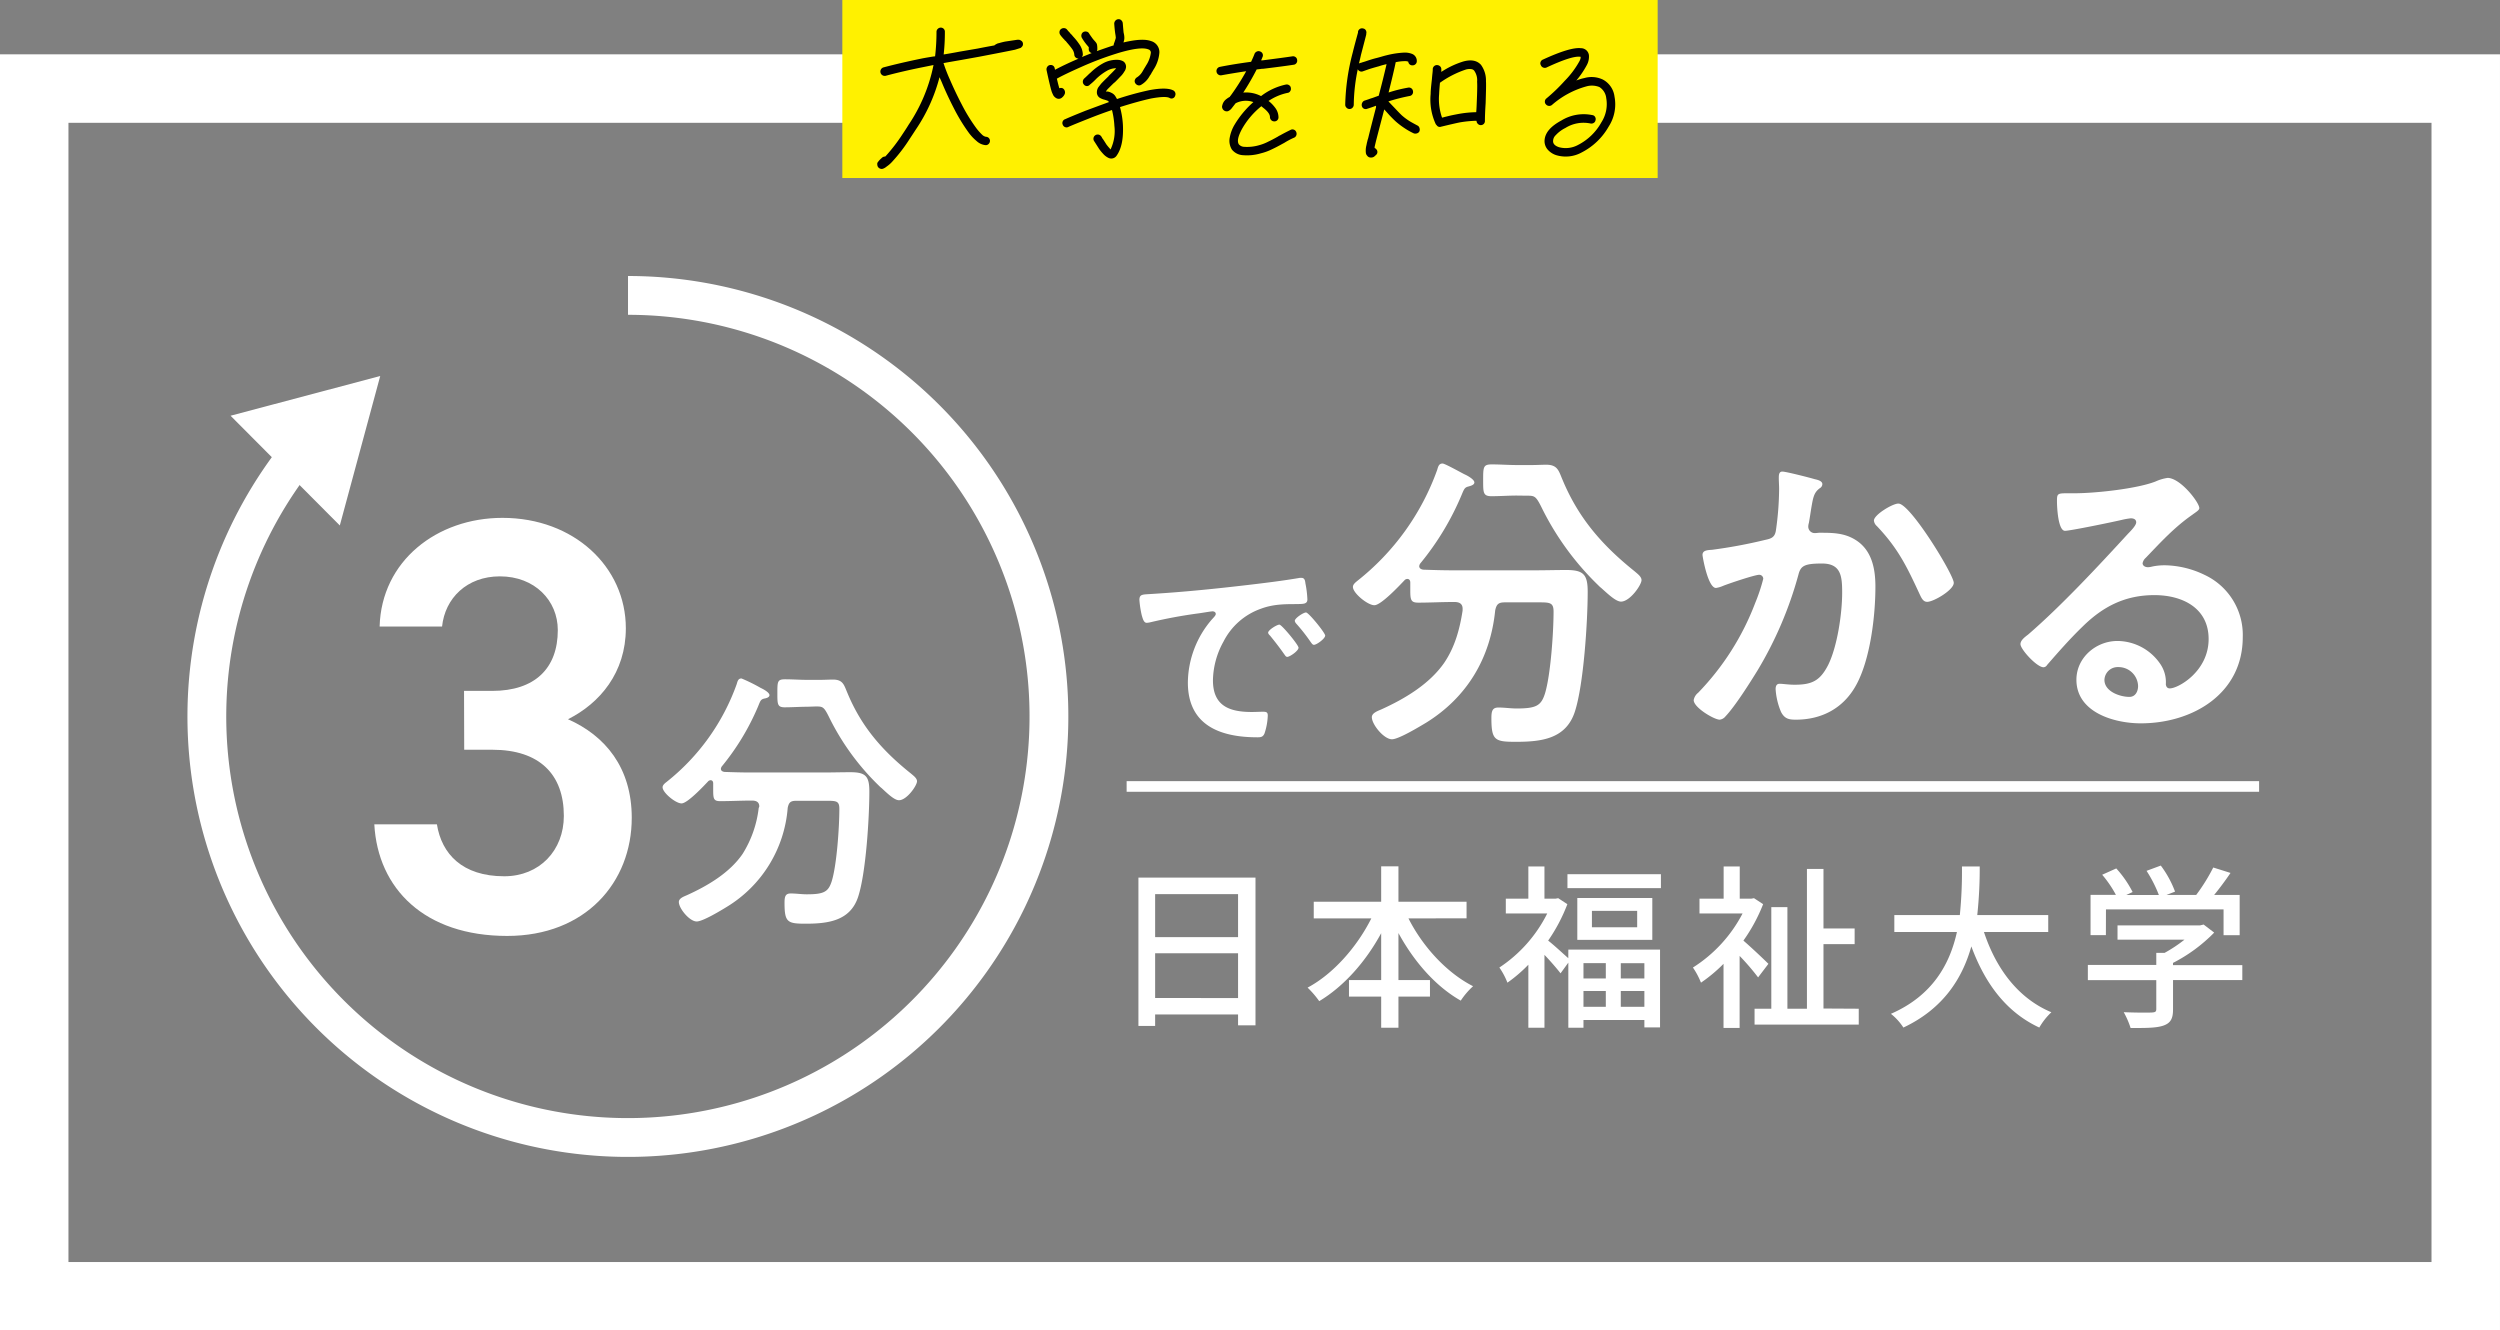 <svg xmlns="http://www.w3.org/2000/svg" viewBox="0 0 621.01 330.5">
  <rect x="0" y="0" width="621.01" height="330.5" fill="#808080" stroke="none"/>
  <defs>
    <style>
      .cls-1 {
        fill: #fff;
      }

      .cls-2, .cls-3 {
        fill: none;
        stroke: #fff;
      }

      .cls-2 {
        stroke-linejoin: round;
        stroke-width: 9.64px;
      }

      .cls-3 {
        stroke-miterlimit: 10;
        stroke-width: 17.01px;
      }

      .cls-4 {
        fill: #fff100;
      }
    </style>
  </defs>
  <g id="レイヤー_2" data-name="レイヤー 2">
    <g id="アセット">
      <g>
        <g>
          <g>
            <path class="cls-1" d="M311.87,218v36.69h-4.33V252h-20.6v2.84h-4.15V218Zm-24.93,4.11v10.68h20.6V222.1Zm20.6,25.81V236.8h-20.6v11.11Z"/>
            <path class="cls-1" d="M349.87,228.14c3.54,7,9.49,13.51,16.05,16.84a18.7,18.7,0,0,0-3.06,3.58c-6.25-3.54-11.63-9.71-15.48-16.79v11.68h7.83v4.11h-7.83v7.74h-4.29v-7.74h-8v-4.11h8V231.81c-3.84,7.09-9.27,13.21-15.39,16.88a23.63,23.63,0,0,0-2.89-3.36c6.34-3.37,12.25-10.06,15.83-17.19h-14.3V224h16.75V215.2h4.29V224H364.3v4.11Z"/>
            <path class="cls-1" d="M389.58,235.88h22.78v19.33h-3.89v-1.84H393.34v1.93h-3.76V239.12l-1.93,2.66c-.87-1.13-2.53-3.06-4-4.59V255.3h-4V239.64a36,36,0,0,1-5.2,4.46,17.78,17.78,0,0,0-2-3.76,34.56,34.56,0,0,0,11.89-13.43H374.05v-3.67h5.6v-8h4v8h2.72l.69-.13,2.28,1.49a42.35,42.35,0,0,1-4.77,9.05c1.31,1,3.76,3.28,5,4.37Zm23-18.72v3.46H389.36v-3.46Zm-2.14,5.91v10.4H391.81v-10.4Zm-17.1,16.18v3.8h5.55v-3.8Zm0,10.84h5.55v-3.93h-5.55Zm13.34-23.83H395.44v4.07h11.24Zm1.79,13h-5.86v3.8h5.86Zm0,10.84v-3.93h-5.86v3.93Z"/>
            <path class="cls-1" d="M436.72,242.79a59.84,59.84,0,0,0-4.59-5.34v17.89h-4V239.42a38.39,38.39,0,0,1-5.6,4.68,19.08,19.08,0,0,0-2-3.76,34.89,34.89,0,0,0,12.33-13.43H422.16v-3.67h6v-8h4v8H435l.7-.13,2.27,1.49a41.93,41.93,0,0,1-4.9,9.05c1.93,1.66,5.3,4.85,6.21,5.77Zm25,7.78v3.94H435.84v-3.94H440V225.34h4v25.23h4.85V215.85h4.11v14.78h7.74v3.89h-7.74v16Z"/>
            <path class="cls-1" d="M492.82,231.51c3,9.09,8.49,16.48,16.75,19.94a16.32,16.32,0,0,0-3,3.8c-8.17-3.8-13.47-10.89-16.88-20.16-2.23,7.92-6.95,15.48-16.88,20.16a14.13,14.13,0,0,0-3.1-3.41c10.41-4.55,14.65-12.42,16.4-20.33H470.56v-4.2h16.27a110,110,0,0,0,.53-12.07h4.41a108.12,108.12,0,0,1-.61,12.07h17.63v4.2Z"/>
            <path class="cls-1" d="M557,243.45H539.79v7.3c0,2.23-.57,3.37-2.36,4s-4.38.61-8.18.61a21.29,21.29,0,0,0-1.71-3.93c3.06.13,6.13.13,7,.08s1.09-.22,1.09-.87v-7.17h-17v-3.77h17v-3h2.06a35.28,35.28,0,0,0,4.94-3.28H526v-3.55h20.51l.88-.21,2.62,2a39.31,39.31,0,0,1-10.23,7.53v.56H557Zm-33.89-11.16h-3.81v-10h6.3a27.56,27.56,0,0,0-3.41-5l3.5-1.57a26.64,26.64,0,0,1,4.06,5.86l-1.57.74h8.09a32.05,32.05,0,0,0-3.06-6l3.54-1.31a25.7,25.7,0,0,1,3.54,6.47l-2.14.83h7.39a45.68,45.68,0,0,0,4.24-6.82l4.29,1.35c-1.27,1.88-2.71,3.81-4.07,5.47h6.34v10h-4v-6.42H523.13Z"/>
          </g>
          <g>
            <path class="cls-1" d="M286.25,147.53c8-.49,16-1.31,23.9-2.24,4.15-.49,8.31-1,12.41-1.69a2.84,2.84,0,0,1,.71-.06c.82,0,.93.71,1,1.37a24.71,24.71,0,0,1,.49,4c0,1.2-1.14,1.09-2.46,1.15-3.17,0-6,0-9.08,1.15a16.59,16.59,0,0,0-9.29,8.15,20.41,20.41,0,0,0-2.63,9.62c0,6.35,4.05,7.88,9.63,7.88.93,0,2.13-.06,2.73-.06.82,0,1.26.06,1.26.93a15.43,15.43,0,0,1-.82,4.49c-.38.82-.82.93-1.75.93-9.3,0-17.28-3-17.28-13.62a24.34,24.34,0,0,1,6-15.7c.61-.65.93-1,.93-1.31,0-.49-.43-.66-.82-.66s-2.9.44-3.44.5a121.67,121.67,0,0,0-12.09,2.24,4.49,4.49,0,0,1-.82.11c-.76,0-1-1.21-1.2-1.81a24.26,24.26,0,0,1-.6-3.93C283.08,147.53,283.84,147.7,286.25,147.53Zm36.31,13.35c0,.82-2.19,2.29-2.79,2.29-.38,0-.54-.38-.76-.65-1.1-1.59-2.3-3.12-3.5-4.6-.17-.16-.5-.49-.5-.76,0-.66,2.19-2,2.79-2S322.56,160.22,322.56,160.88Zm6.62-3c0,.77-2.13,2.3-2.79,2.3-.38,0-.6-.44-.82-.71a44.93,44.93,0,0,0-3.56-4.54,1.38,1.38,0,0,1-.38-.71c0-.66,2.13-2.08,2.79-2.08S329.18,157.21,329.18,157.87Z"/>
            <path class="cls-1" d="M363.32,151.21c0-1.27-.87-1.67-2-1.67h-.48c-2.78,0-5.65.16-8.52.16-1.83,0-2-.64-2-3.11v-1.91c0-.48-.24-.87-.72-.87a1,1,0,0,0-.63.24c-1.28,1.35-5.9,6.29-7.57,6.29s-5.33-3-5.33-4.54c0-.64.63-1.12,1.11-1.52A61.53,61.53,0,0,0,357,116.73c.24-.8.4-1.59,1.35-1.59.56,0,4.54,2.23,5.34,2.63l.48.23c.79.4,2.07,1.2,2.07,1.84s-1,.87-1.44,1c-1,.24-1.11.64-1.75,2.15a68.11,68.11,0,0,1-10.27,17,1.53,1.53,0,0,0-.24.64c0,.56.48.8,1,.88,2.39.08,4.85.16,7.32.16h20.47c2.63,0,5.18-.08,7.72-.08,4.3,0,5.34,1.11,5.34,5.41,0,7.33-1,23.1-3.19,29.79-2.23,6.84-8.44,7.48-14.73,7.48-5.17,0-6-.4-6-5.89,0-1.75.24-2.63,1.75-2.63s3,.24,4.54.24c4.86,0,6.05-.72,7-3.66,1.43-4.62,2.15-15.37,2.15-20.39,0-2.15-.8-2.31-3.35-2.31h-8.76c-1.59,0-2.07.48-2.39,2-1.19,11.87-7,21.58-17.12,27.87-1.67,1-6.85,4.14-8.52,4.14-2,0-5-3.66-5-5.49,0-1,1.36-1.51,2.31-1.91,5.82-2.63,12-6.29,15.69-11.63,2.63-3.9,3.82-8.28,4.54-12.9Zm13.46-28.11c-2.07,0-4.22.16-6.29.16s-2.07-.88-2.07-3.9c0-3.35,0-4,2.15-4s4.14.16,6.21.16h3.74c1.2,0,2.39-.08,3.59-.08,2.86,0,3.1,1.59,4.06,3.82,4,9.55,9.87,16.24,17.92,22.69.63.56,1.67,1.28,1.67,2.15,0,1.2-2.87,5.34-5.1,5.34-1.27,0-3.26-1.91-4.86-3.34a8.07,8.07,0,0,1-.79-.72A69.49,69.49,0,0,1,382.91,126c-1.43-2.87-1.75-2.87-3.74-2.87Z"/>
            <path class="cls-1" d="M450.68,119c.64.16,2,.4,2,1.27a1.2,1.2,0,0,1-.63,1c-1.52,1.11-1.68,2.39-2.16,5.18-.15.95-.31,2.07-.55,3.42a3.4,3.4,0,0,0-.16.88,1.61,1.61,0,0,0,1.75,1.67c.32,0,.64-.08,1-.08,3.26,0,6.21,0,9.08,1.83,4,2.55,4.85,7.17,4.85,11.55,0,7.32-1.27,18.08-4.78,24.45-3.18,5.81-8.6,8.6-15,8.6-1.75,0-2.78-.24-3.66-1.91a17.29,17.29,0,0,1-1.35-5.66c0-.79.24-1.35,1-1.35s2.15.24,3.74.24c4.3,0,6.3-1,8.29-4.86,2.31-4.62,3.5-12.9,3.5-18,0-4-.24-7.25-5-7.25-4.54,0-5.33.64-5.89,2.87a94.1,94.1,0,0,1-10.11,23.65c-1.91,3.11-5.58,8.92-8,11.47a2.17,2.17,0,0,1-1.43.8c-1.35,0-6.45-3-6.45-4.86a3,3,0,0,1,1.11-1.83A65.33,65.33,0,0,0,436,149.78a43.91,43.91,0,0,0,2-6,1,1,0,0,0-1-1c-1.11,0-7.72,2.23-9.07,2.79a6.64,6.64,0,0,1-1.68.48c-2,0-3.34-7.81-3.34-8.21,0-1.19,1.35-1.19,2.39-1.27a124,124,0,0,0,13.22-2.47c1.59-.32,2.39-.72,2.63-2.39a74.58,74.58,0,0,0,.79-10.27c0-.88-.08-1.75-.08-2.71,0-.64,0-1.59.88-1.59S449.49,118.64,450.68,119Zm34.64,25.8c0,1.75-5,4.7-6.61,4.7-1,0-1.43-1-1.83-1.83-3.18-6.85-5.33-11.39-10.67-17a2.07,2.07,0,0,1-.72-1.36c0-1.43,4.62-4.22,6.06-4.22C474.49,125,485.32,142.77,485.32,144.76Z"/>
            <path class="cls-1" d="M546.32,126.21c0,.55-.87,1-1.75,1.67-4.46,3.11-7.8,6.77-11.54,10.67a2.4,2.4,0,0,0-.8,1.35c0,.64.64,1,1.35,1a4.68,4.68,0,0,0,1-.16,15,15,0,0,1,3.26-.32,23.42,23.42,0,0,1,9.8,2.39,16.46,16.46,0,0,1,9.47,15.45c0,14.1-12.5,21.42-25.32,21.42-6.61,0-16-2.71-16-10.83,0-5.49,4.86-9.63,10.2-9.63a13,13,0,0,1,10.59,5.65A8,8,0,0,1,538,170c.08.55.32,1,1,1,2.07,0,9.63-4.22,9.63-12.26,0-7.73-6.53-10.91-13.46-10.91-7.24,0-12.74,2.79-17.83,7.8-3.11,3-6,6.29-8.84,9.56a1.09,1.09,0,0,1-.88.56c-1.67,0-5.73-4.46-5.73-5.74,0-1,1.19-1.83,1.91-2.39,8.2-7.08,17.44-17,24.77-25,.63-.64,2.07-2.07,2.07-2.87s-.72-1-1.36-1a19,19,0,0,0-1.91.32c-1.91.48-13.14,2.79-14.41,2.79-1.75,0-2-6-2-7.33,0-1.83.08-2,2.46-2h1.92c5.09,0,15.53-1.11,20.14-2.94a10.85,10.85,0,0,1,3-.88C541.71,118.8,546.32,124.85,546.32,126.21Zm-20.14,39.5a3.29,3.29,0,0,0-3.43,3.18c0,2.87,3.82,4.22,6.21,4.22,1.52,0,2.15-1.43,2.15-2.7A4.86,4.86,0,0,0,526.18,165.71Z"/>
          </g>
          <rect class="cls-1" x="279.86" y="194.04" width="281.31" height="2.64"/>
          <g>
            <g>
              <path class="cls-1" d="M188.61,200.34c0-1.12-.78-1.47-1.76-1.47h-.42c-2.46,0-5,.14-7.51.14-1.62,0-1.76-.56-1.76-2.74v-1.69c0-.42-.21-.77-.63-.77a.93.93,0,0,0-.56.21c-1.13,1.2-5.2,5.55-6.67,5.55s-4.71-2.67-4.71-4c0-.56.56-1,1-1.34A54.27,54.27,0,0,0,183,169.94c.21-.7.35-1.41,1.19-1.41a41.49,41.49,0,0,1,4.71,2.32l.42.21c.7.35,1.82,1.05,1.82,1.62s-.84.77-1.26.84c-.91.21-1,.56-1.54,1.89a60.56,60.56,0,0,1-9.06,15,1.34,1.34,0,0,0-.21.56c0,.5.42.71.91.78,2.11.07,4.28.14,6.46.14h18c2.31,0,4.56-.07,6.81-.07,3.79,0,4.7,1,4.7,4.77,0,6.46-.84,20.37-2.81,26.26s-7.44,6.6-13,6.6c-4.56,0-5.26-.35-5.26-5.19,0-1.55.21-2.32,1.54-2.32s2.67.21,4,.21c4.29,0,5.34-.63,6.18-3.23,1.27-4.07,1.9-13.55,1.9-18,0-1.9-.7-2-3-2h-7.72c-1.41,0-1.83.42-2.11,1.75a31.63,31.63,0,0,1-15.1,24.58c-1.47.91-6,3.65-7.51,3.65-1.76,0-4.43-3.23-4.43-4.84,0-.92,1.2-1.34,2-1.69,5.13-2.32,10.6-5.54,13.83-10.25a27.34,27.34,0,0,0,4-11.38Zm11.86-24.78c-1.82,0-3.72.14-5.54.14s-1.83-.78-1.83-3.45c0-2.94,0-3.51,1.9-3.51s3.65.14,5.47.14h3.3c1.06,0,2.11-.07,3.16-.07,2.53,0,2.74,1.41,3.59,3.37,3.51,8.43,8.7,14.33,15.8,20,.56.49,1.47,1.12,1.47,1.89,0,1.06-2.53,4.71-4.49,4.71-1.13,0-2.88-1.69-4.29-3a6.31,6.31,0,0,1-.7-.63,61.26,61.26,0,0,1-12.43-17.14c-1.26-2.52-1.54-2.52-3.3-2.52Z"/>
              <path class="cls-1" d="M115.27,171.62h7c10.57,0,16.29-5.57,16.29-15.1,0-7.34-5.72-13.35-14.38-13.35-8.21,0-13.64,5.43-14.37,12.47H94.3c.44-16.29,14.23-27,30.51-27,17.75,0,30.65,12.17,30.65,27.43,0,11-6.45,18.62-14.37,22.59,9.24,4.1,15.84,12,15.84,24.49,0,16-11.44,29.34-30.95,29.34-20.53,0-32.12-11.74-33-27.72h15.55c1.17,7.33,6.3,12.9,16.72,12.9,8.8,0,14.81-6.45,14.81-15,0-10.27-6-16.43-17.75-16.43h-7Z"/>
            </g>
            <g>
              <path class="cls-2" d="M156,73.38a104.59,104.59,0,1,1-81.6,39.13"/>
              <polygon class="cls-1" points="84.41 130.53 94.45 93.4 57.27 103.27 84.41 130.53"/>
            </g>
          </g>
        </g>
        <rect class="cls-3" x="8.5" y="22" width="604" height="300"/>
        <g>
          <rect class="cls-4" x="209.24" width="202.53" height="44.22"/>
          <g>
            <path d="M234.45,15.91A40.46,40.46,0,0,0,236,19.86c.78,1.81,1.76,3.91,3,6.28a43.18,43.18,0,0,0,3.5,5.67A13.56,13.56,0,0,0,244,33.5a1.83,1.83,0,0,0,.91.48,1,1,0,0,1,1,1,1.05,1.05,0,0,1-.3.75,1,1,0,0,1-.74.33,3.78,3.78,0,0,1-2.25-1,12,12,0,0,1-1.91-2,44.74,44.74,0,0,1-3.68-6q-1.72-3.33-3-6.41c-.14-.35-.36-.84-.65-1.47a42,42,0,0,1-5.89,13c-.58.9-1.1,1.69-1.56,2.38a39.53,39.53,0,0,1-4.29,5.59,7.59,7.59,0,0,1-1.38,1.21,3.3,3.3,0,0,1-.74.48l-.39.13a1.15,1.15,0,0,1-.52-.09,1.05,1.05,0,0,1-.61-.6,1.38,1.38,0,0,1-.08-.57.5.5,0,0,1,0-.15.26.26,0,0,1,.06-.15,1.17,1.17,0,0,1,.18-.26,4.77,4.77,0,0,1,.69-.74l.22-.21a1.11,1.11,0,0,1,.82-.31l.17-.17a42.51,42.51,0,0,0,4.12-5.37c.72-1.07,1.22-1.85,1.51-2.34a41,41,0,0,0,6.2-14.86l-1.28.26-1.28.26q-5,1-9.22,2.13a1.08,1.08,0,1,1-.57-2.08c2.75-.73,5.86-1.45,9.36-2.17.43-.09,1-.19,1.77-.32S232,14,232.28,14a53.11,53.11,0,0,0,.35-6.1,1,1,0,0,1,.33-.74,1.05,1.05,0,0,1,.75-.3,1,1,0,0,1,1,1,48.82,48.82,0,0,1-.3,5.67q1.86-.3,3.9-.69l2.68-.46,1.87-.32c1.61-.32,3-.58,4.16-.78a.57.57,0,0,1,.21-.17,1.63,1.63,0,0,1,.31-.18,1.6,1.6,0,0,1,.6-.21c.38-.12.88-.25,1.52-.39l2.94-.44a2.52,2.52,0,0,1,.57,0,.64.64,0,0,1,.26.08l.3.18a.93.93,0,0,1,.35.52,1.1,1.1,0,0,1-.05.69,1.76,1.76,0,0,1-.26.34.81.81,0,0,1-.13.11l-.13.11c-.06,0-.52.17-1.38.43q-1.83.39-8.88,1.74l-4.55.82q-4,.69-4.38.78A.26.26,0,0,1,234.45,15.91Z"/>
            <path d="M278.9,5.78c.12,1.44.19,2.24.22,2.38a5,5,0,0,1,.17,1.08,2.59,2.59,0,0,1-.13,1,1.9,1.9,0,0,1-.09.31c3.15-.76,5.43-.87,6.85-.35A2.87,2.87,0,0,1,288,13a8.92,8.92,0,0,1-1.51,4.37,6.9,6.9,0,0,1-.39.65,3.65,3.65,0,0,1-.48.78,5.63,5.63,0,0,1-2.21,2.3.94.94,0,0,1-.8.06,1.19,1.19,0,0,1-.63-.54.94.94,0,0,1-.06-.8,1.19,1.19,0,0,1,.54-.63,4.2,4.2,0,0,0,1.39-1.51l.43-.74c.17-.26.3-.48.39-.65a7.37,7.37,0,0,0,1.21-3.21.84.84,0,0,0-.65-.82q-1.81-.73-7.15.82a80.19,80.19,0,0,0-9.7,3.64q-4,1.78-5.85,2.82c.26,1.12.47,1.92.61,2.38a1.15,1.15,0,0,1,.82,0,1.07,1.07,0,0,1,.52.63,1.1,1.1,0,0,1,0,.8,2.17,2.17,0,0,1-.61.83,1.24,1.24,0,0,1-1.38.26,2.07,2.07,0,0,1-.83-.74c-.17-.35-.3-.63-.39-.87q-.39-1.17-1.3-5.41a1.07,1.07,0,0,1,.16-.8,1,1,0,0,1,.67-.46,1.08,1.08,0,0,1,.8.16A1,1,0,0,1,262,17a.82.82,0,0,0,.05.17.61.61,0,0,1,0,.17q2.34-1.24,5.46-2.6l.22-.08a.52.52,0,0,0,.17-.09,1.28,1.28,0,0,1-.74-.32,1,1,0,0,1-.3-.72,2.87,2.87,0,0,0-.56-1.39c-.26-.37-.64-.85-1.13-1.42a3.34,3.34,0,0,1-.24-.29,2.91,2.91,0,0,0-.24-.28.57.57,0,0,1-.26-.26l-.13-.13-.08-.08c-.47-.52-.74-.84-.83-1a1.08,1.08,0,0,1-.21-.78.94.94,0,0,1,.39-.69,1.11,1.11,0,0,1,.8-.22,1,1,0,0,1,.71.39,8.71,8.71,0,0,0,.7.78.19.19,0,0,0,.08.13l.13.13.26.26c.23.29.41.49.52.61a14.14,14.14,0,0,1,1.3,1.65,4.69,4.69,0,0,1,.91,2.55,1,1,0,0,1-.26.69l2.47-1a.94.94,0,0,1-.74-1v-.48l-.17-.17a1.19,1.19,0,0,0-.17-.22,1,1,0,0,1-.18-.21,12.36,12.36,0,0,1-1.16-1.65,1.09,1.09,0,0,1-.14-.8,1,1,0,0,1,.44-.67,1.12,1.12,0,0,1,.82-.13.88.88,0,0,1,.65.47c.09.15.25.39.5.74s.42.59.54.74a2.4,2.4,0,0,1,.3.34l.13.13c.06.06.09.1.09.13a1.39,1.39,0,0,1,.43.87,5.44,5.44,0,0,1,.05.91.92.92,0,0,1-.13.52c2.22-.78,3.62-1.26,4.2-1.43a1.15,1.15,0,0,1,.09-.52,12.54,12.54,0,0,0,.43-1.34,7.52,7.52,0,0,0-.13-1c-.12-.81-.2-1.65-.26-2.51a1.12,1.12,0,0,1,.28-.76,1.06,1.06,0,0,1,.71-.37.93.93,0,0,1,.76.26A1.12,1.12,0,0,1,278.9,5.78ZM264.61,29.6c.8-.37,2.47-1.07,5-2.08,1.85-.69,3.79-1.41,5.85-2.16a.73.73,0,0,1-.09-.13.48.48,0,0,0-.09-.13s0-.05-.08-.05l-.57-.21h-.08a.14.14,0,0,0-.09-.05,4.13,4.13,0,0,1-1.08-.39,1.58,1.58,0,0,1-.91-1.51,2.33,2.33,0,0,1,.34-1.17c.06-.09.18-.24.35-.46l.35-.45q.56-.61,1.86-1.86l0-.05c.78-.75,1.42-1.4,1.91-1.95a4.53,4.53,0,0,0-2.34.65,13.47,13.47,0,0,0-2.6,1.95,14.56,14.56,0,0,1-1.6,1.47.94.94,0,0,1-1.48,0,1,1,0,0,1-.28-.76,1.13,1.13,0,0,1,.33-.75q.12-.09.78-.72c.43-.42.7-.67.82-.76a14.45,14.45,0,0,1,3-2.25,7,7,0,0,1,3.9-.91,3.08,3.08,0,0,1,1,.26,1.41,1.41,0,0,1,.78.82,1.58,1.58,0,0,1,.05,1.09,1.89,1.89,0,0,1-.35.73,5.66,5.66,0,0,1-1.08,1.35c-.23.26-.68.72-1.34,1.38a0,0,0,0,0-.05,0c-.32.29-.89.86-1.73,1.69a2.57,2.57,0,0,1-.39.48.35.35,0,0,0,.15.07l.15,0a.12.12,0,0,1,.09,0h.09a3,3,0,0,1,.86.3,2.3,2.3,0,0,1,1,.83c.26.43.4.68.43.73a75.13,75.13,0,0,1,8.06-2.21q4.2-.78,5.89.05a1.05,1.05,0,0,1,.48,1.38.93.93,0,0,1-1.43.48c-.7-.32-2.21-.26-4.55.17-2,.44-4.59,1.14-7.71,2.13a20.9,20.9,0,0,1,.73,4.54q.22,5-1.55,7.5a1.59,1.59,0,0,1-2,.6,4.2,4.2,0,0,1-1.34-1,12.18,12.18,0,0,1-1-1.21l-1.21-1.9a1.06,1.06,0,1,1,1.73-1.22,1.63,1.63,0,0,1,.18.31,2.7,2.7,0,0,0,.3.43l.43.67c.18.28.28.44.31.5a12.61,12.61,0,0,0,.82,1,2.7,2.7,0,0,0,.26.3,10.62,10.62,0,0,0,.95-5.85,20.59,20.59,0,0,0-.6-3.94q-2.61.87-5.85,2.16-3.51,1.39-4.9,2A1,1,0,0,1,264,31,1,1,0,0,1,264.61,29.6Z"/>
            <path d="M311.34,25.36a5.49,5.49,0,0,0-4.42.3c-.08.12-.24.31-.45.58l-.46.59a2.34,2.34,0,0,1-.95.78,1.11,1.11,0,0,1-.84-.07,1.13,1.13,0,0,1-.59-.67,1,1,0,0,1,0-.73,2.63,2.63,0,0,1,1-1.52,5.43,5.43,0,0,1,.86-.56.85.85,0,0,1,.22-.31,56.89,56.89,0,0,0,3.85-6.06c-2.16.32-4.2.66-6.1,1a1,1,0,0,1-.8-.15,1,1,0,0,1-.46-.67,1.05,1.05,0,0,1,.82-1.26q3.47-.69,7.76-1.26c.4-.86.69-1.51.86-2a1.12,1.12,0,0,1,.59-.56,1,1,0,0,1,.8,0,1,1,0,0,1,.56,1.43,6.12,6.12,0,0,1-.34.78.71.71,0,0,1,.3,0c3.47-.44,5.95-.78,7.45-1a1,1,0,0,1,.8.17.92.92,0,0,1,.41.69,1,1,0,0,1-.17.81.93.93,0,0,1-.69.41c-1.45.23-4,.57-7.54,1a1,1,0,0,1-.3,0c-.32.06-.77.11-1.35.17A63.37,63.37,0,0,1,308.83,23a8,8,0,0,1,4.42.87A15.31,15.31,0,0,1,319.44,21a1,1,0,0,1,.8.18.88.88,0,0,1,.41.69,1,1,0,0,1-.17.8.88.88,0,0,1-.69.41,13.23,13.23,0,0,0-4.68,2,.64.64,0,0,0,.17.13,8.73,8.73,0,0,1,1.48,1.56,4,4,0,0,1,.82,2.29,1,1,0,0,1-1.08,1.09,1,1,0,0,1-.74-.33,1.07,1.07,0,0,1-.3-.76c0-.63-.52-1.37-1.56-2.2a7.05,7.05,0,0,1-.57-.48,19.68,19.68,0,0,0-4.8,5.63c-1,1.85-1.28,3.13-.78,3.86a1.83,1.83,0,0,0,1.3.6,10.56,10.56,0,0,0,3.68-.39,11.32,11.32,0,0,0,2.34-.91c.57-.26,1.37-.68,2.38-1.25a2.87,2.87,0,0,1,.56-.31c1-.57,1.89-1,2.56-1.34a1,1,0,0,1,1.43.56,1.08,1.08,0,0,1,0,.81,1,1,0,0,1-.59.58,17.94,17.94,0,0,0-2.38,1.26l-.56.3c-.93.52-1.76.95-2.51,1.3a13.28,13.28,0,0,1-2.73,1,12,12,0,0,1-4.46.47A3.77,3.77,0,0,1,306,37.14a4.11,4.11,0,0,1-.52-3A9.54,9.54,0,0,1,306.66,31,24,24,0,0,1,311.34,25.36Z"/>
            <path d="M338.93,25l1-.33c.43-.16.75-.27.95-.32l1.21-.44.39-.13q1.08-4.07,1.95-7.84a16.76,16.76,0,0,0-1.9.52c-1.28.35-2.2.62-2.78.83l-1.21.43a1,1,0,0,1-1.26-.52,44.75,44.75,0,0,0-1,8.79,1.09,1.09,0,0,1-.3.76,1,1,0,0,1-.74.33,1,1,0,0,1-.76-.33,1,1,0,0,1-.32-.76A55,55,0,0,1,336,13.14c.34-1.39.79-3.07,1.34-5.07a.37.37,0,0,1,0-.13.83.83,0,0,0,0-.13,1.1,1.1,0,0,1,.5-.65,1,1,0,0,1,.8-.08.9.9,0,0,1,.65.47,1.09,1.09,0,0,1,.09.83.44.44,0,0,1,0,.1.3.3,0,0,0,0,.11c-.17.67-.6,2.34-1.3,5-.17.78-.34,1.51-.52,2.21a1,1,0,0,1,.35-.18.12.12,0,0,0,.09,0,.71.71,0,0,0,.26-.09l.86-.26c1.07-.37,2-.66,2.82-.86s1.66-.48,2.38-.65a22.33,22.33,0,0,1,4.59-.7,4.93,4.93,0,0,1,1.91.35,1.87,1.87,0,0,1,1.12,1.78,1,1,0,0,1-.3.73,1,1,0,0,1-.73.31,1,1,0,0,1-1.09-.91,2.14,2.14,0,0,0-.91-.13,11.13,11.13,0,0,0-2.21.26c-.31,1.56-.91,4.07-1.77,7.53a33.88,33.88,0,0,1,4.85-1.21,1,1,0,0,1,1.21.87,1,1,0,0,1-.17.8,1,1,0,0,1-.69.41,44.51,44.51,0,0,0-5.25,1.34l1.78,1.87c.43.46.94,1,1.52,1.56A14.35,14.35,0,0,0,350,30c.29.2,1,.59,2.08,1.17a.94.94,0,0,1,.52.61,1.21,1.21,0,0,1,0,.82.94.94,0,0,1-.61.52,1.15,1.15,0,0,1-.82,0,16.64,16.64,0,0,1-2.3-1.3,19.21,19.21,0,0,1-2.12-1.61c-.44-.4-1-.95-1.65-1.64-.43-.49-.85-.95-1.25-1.39-1.25,4.77-1.91,7.32-2,7.67s-.2.85-.26,1.08-.07.33-.13.57c0,0,0,.07,0,.13a.83.83,0,0,0,0,.13.75.75,0,0,1,.35.26.92.92,0,0,1,.34.73.94.94,0,0,1-.34.74c-.21.2-.37.34-.48.43a1.39,1.39,0,0,1-.78.22,1.1,1.1,0,0,1-.95-.48,1.2,1.2,0,0,1-.31-.65,5.28,5.28,0,0,1,.13-1.9l.13-.65c.06-.21.12-.45.18-.74a3.77,3.77,0,0,0,.13-.39c.54-2.22,1.2-4.78,1.95-7.67a.5.5,0,0,1,0-.19.51.51,0,0,0,0-.2l-.26.09c-.52.2-1.15.42-1.9.65a1,1,0,0,1-.83,0,1,1,0,0,1-.52-.63,1.11,1.11,0,0,1,.07-.82A1,1,0,0,1,338.93,25Zm27.77,5a28.94,28.94,0,0,0-4,.39c-.89.17-2.46.54-4.72,1.08a.91.91,0,0,1-1.12-.39.88.88,0,0,1-.26-.34,14.57,14.57,0,0,1-1.22-7.41c0-.84.13-2.05.31-3.64q.07-.87.15-1.56t.06-1a1.06,1.06,0,0,1,.37-.72,1,1,0,0,1,.76-.24,1.13,1.13,0,0,1,.76.37,1,1,0,0,1,.24.76,1.69,1.69,0,0,1,0,.3c0,.12,0,.21,0,.26a21.35,21.35,0,0,1,5.5-2.6c1.91-.52,3.35-.24,4.34.83a6.56,6.56,0,0,1,1.25,4.07c.06.89,0,2.71-.08,5.46-.12,1.82-.18,3.3-.18,4.46a1,1,0,0,1-1,1,1,1,0,0,1-.75-.31,1,1,0,0,1-.33-.73Zm0-2.12c.06-.69.1-1.49.13-2.38.12-2.69.15-4.42.09-5.2a4.08,4.08,0,0,0-.74-2.77,1.08,1.08,0,0,0-.65-.35,3.22,3.22,0,0,0-1.51.13,24.2,24.2,0,0,0-6.33,3.25c-.08.86-.16,1.82-.21,2.86a14,14,0,0,0,.73,5.8,3.22,3.22,0,0,0,.52-.13l1.22-.3c.49-.12,1.27-.28,2.33-.48A26.82,26.82,0,0,1,366.74,27.87Z"/>
            <path d="M383.29,14.79q6.79-3.12,9.4-2.82a2,2,0,0,1,2,1.69,4.34,4.34,0,0,1-.52,2.51A21.81,21.81,0,0,1,391.56,20a11.39,11.39,0,0,1,2-.61,6.52,6.52,0,0,1,4.63.39A5.56,5.56,0,0,1,401.05,24a10.18,10.18,0,0,1-1.43,7.41,16.2,16.2,0,0,1-6.71,6.45,8.2,8.2,0,0,1-6.28.7,4.74,4.74,0,0,1-2.24-1.47,3.22,3.22,0,0,1-.71-2.3q.21-2.73,4.16-4.85a10.6,10.6,0,0,1,7.75-1.34.88.88,0,0,1,.65.47,1,1,0,0,1,.09.82.92.92,0,0,1-.46.65,1.06,1.06,0,0,1-.8.13,8.51,8.51,0,0,0-6.24,1.13,8.07,8.07,0,0,0-2.38,1.78,2,2,0,0,0-.65,1.34c-.08.75.41,1.3,1.48,1.65A6.4,6.4,0,0,0,392,36a13.83,13.83,0,0,0,5.8-5.63A8.33,8.33,0,0,0,399,24.4a3.71,3.71,0,0,0-1.69-2.77,5,5,0,0,0-3.25-.17,21.75,21.75,0,0,0-8.57,4.63,1.07,1.07,0,0,1-1.48-.17.89.89,0,0,1-.26-.65,1,1,0,0,1,.39-.82,43.51,43.51,0,0,0,4.55-4.38,22.24,22.24,0,0,0,3.64-4.85,3.13,3.13,0,0,0,.3-.78.8.8,0,0,0,0-.26v-.09h-.09l-.13,0c-1.36-.14-4.12.75-8.27,2.69a1.06,1.06,0,0,1-.8,0,1,1,0,0,1-.59-.59.9.9,0,0,1-.06-.8A1,1,0,0,1,383.29,14.79Z"/>
          </g>
        </g>
      </g>
    </g>
  </g>
</svg>
